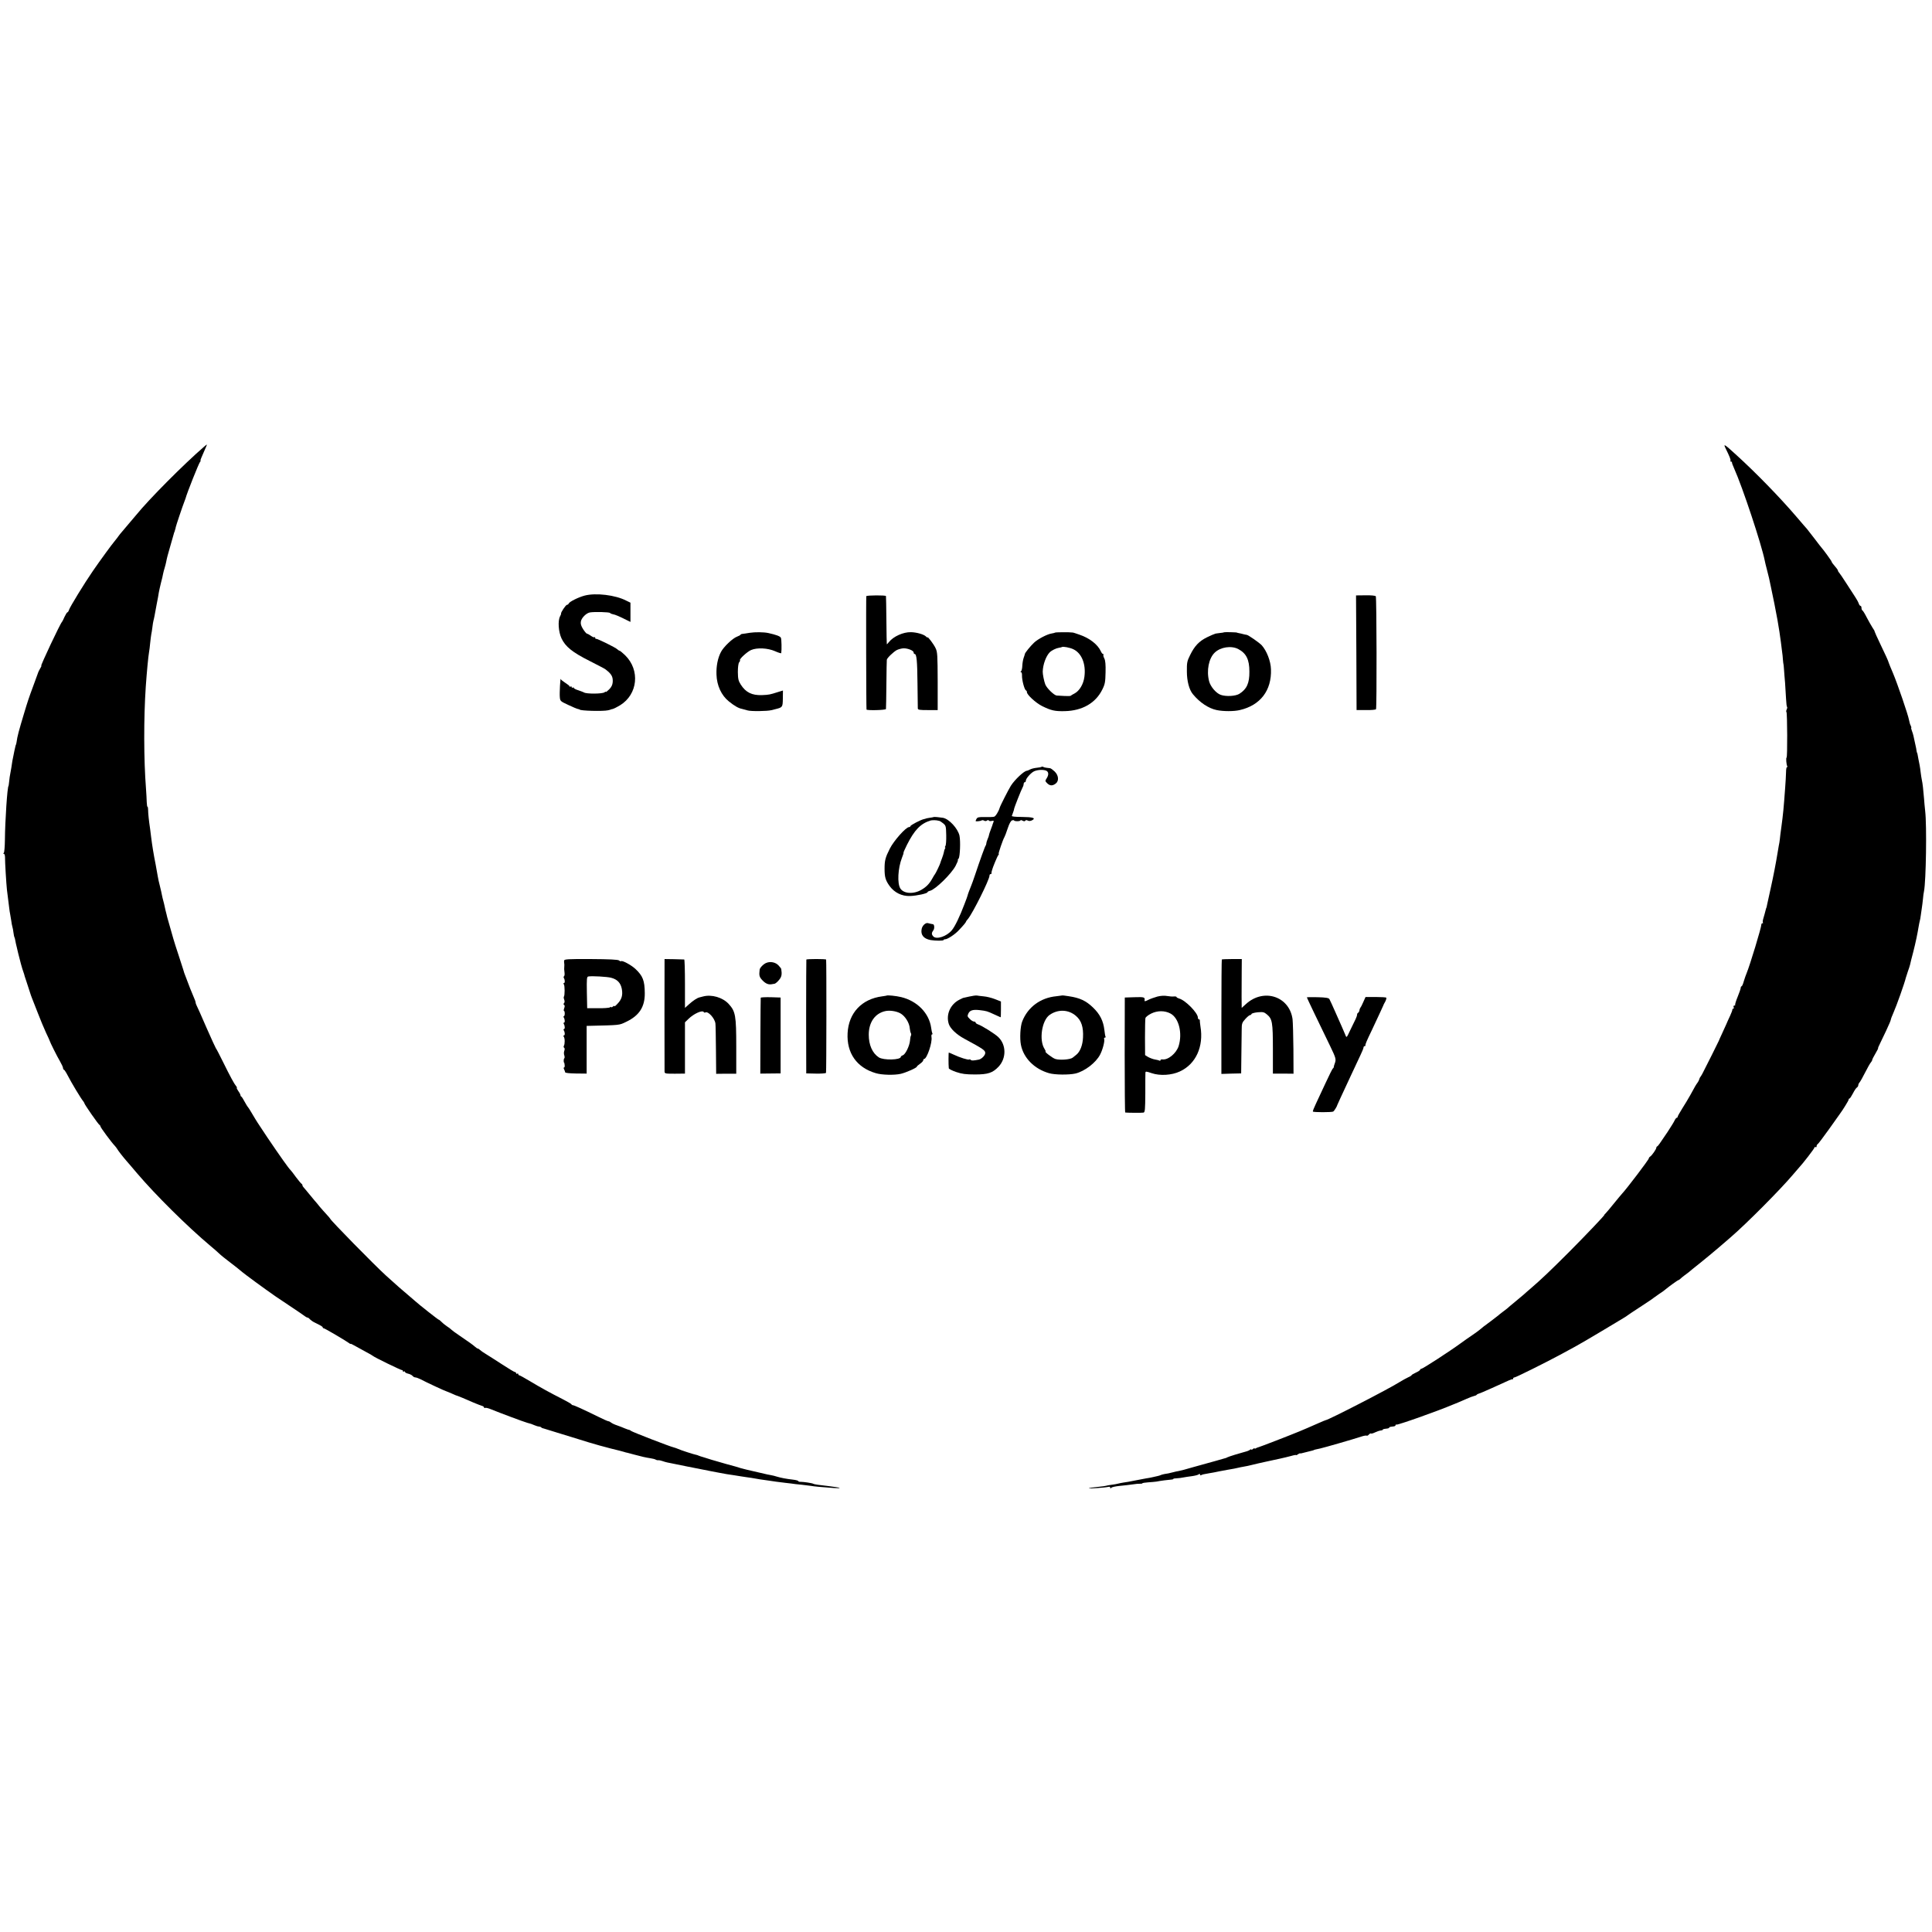 <?xml version="1.0" standalone="no"?>
<!DOCTYPE svg PUBLIC "-//W3C//DTD SVG 20010904//EN"
 "http://www.w3.org/TR/2001/REC-SVG-20010904/DTD/svg10.dtd">
<svg version="1.0" xmlns="http://www.w3.org/2000/svg"
 width="1808pt" height="1808pt" viewBox="0 0 1808 1808"
 preserveAspectRatio="xMidYMid meet">
<g transform="translate(0,1808) scale(0.1,-0.1)"
fill="#000000" stroke="none">
<path d="M1909 13899 c-190 -164 -516 -492 -635 -639 -16 -19 -31 -37 -34 -40
-3 -3 -28 -32 -55 -65 -28 -33 -54 -65 -60 -71 -5 -7 -19 -24 -30 -40 -11 -15
-25 -32 -30 -38 -15 -16 -134 -179 -197 -271 -76 -110 -214 -335 -222 -362 -4
-13 -11 -23 -15 -23 -4 0 -16 -19 -27 -42 -10 -24 -21 -45 -24 -48 -15 -12
-202 -410 -194 -410 4 0 0 -10 -8 -22 -8 -13 -20 -36 -25 -53 -6 -16 -25 -68
-42 -115 -41 -110 -53 -147 -84 -250 -51 -169 -65 -221 -72 -275 -2 -11 -4
-21 -5 -22 -3 -4 -5 -13 -15 -58 -4 -22 -10 -49 -12 -60 -5 -20 -8 -39 -17
-100 -3 -16 -7 -42 -10 -56 -3 -14 -8 -45 -10 -70 -3 -24 -5 -44 -6 -44 -11 0
-33 -333 -34 -505 -1 -64 -5 -118 -11 -122 -6 -5 -6 -8 1 -8 6 0 11 -15 11
-32 -1 -40 12 -252 18 -305 5 -43 13 -109 21 -168 2 -21 7 -51 10 -65 3 -14 7
-41 10 -60 2 -19 7 -43 10 -53 3 -10 8 -34 10 -54 3 -20 6 -39 9 -43 2 -4 7
-20 9 -36 3 -16 8 -40 12 -54 3 -14 9 -41 14 -60 13 -56 40 -154 47 -170 3 -8
7 -21 9 -27 1 -7 9 -32 17 -55 8 -24 22 -68 32 -98 9 -30 21 -64 26 -75 4 -11
28 -72 53 -135 24 -63 59 -146 77 -185 18 -38 34 -72 34 -75 2 -11 70 -148 97
-193 15 -26 28 -54 28 -62 0 -8 4 -15 8 -15 4 0 21 -26 37 -57 29 -58 125
-218 145 -240 5 -7 10 -15 10 -18 0 -10 132 -200 142 -203 4 -2 8 -8 8 -13 0
-10 106 -153 133 -180 7 -8 18 -21 23 -30 10 -18 55 -76 92 -118 13 -14 55
-64 95 -111 170 -200 469 -497 687 -680 30 -25 66 -56 80 -70 14 -14 61 -52
105 -85 43 -33 83 -64 89 -70 15 -14 107 -84 148 -113 18 -13 62 -45 98 -71
36 -27 130 -92 210 -144 80 -53 150 -101 157 -107 7 -5 16 -10 21 -10 5 0 15
-7 22 -16 8 -8 27 -22 44 -30 61 -30 76 -39 76 -46 0 -5 4 -8 9 -8 10 0 216
-122 239 -140 6 -6 12 -8 12 -6 0 3 15 -3 33 -14 17 -10 64 -35 102 -56 39
-20 72 -40 75 -43 8 -10 264 -135 273 -133 4 1 7 -3 7 -9 0 -5 5 -7 10 -4 6 3
10 2 10 -4 0 -5 13 -12 29 -16 16 -3 35 -13 42 -21 6 -8 18 -14 26 -14 9 0 32
-9 52 -19 42 -23 231 -111 238 -111 2 0 25 -10 51 -21 25 -12 51 -22 57 -23 5
-2 26 -10 45 -18 59 -27 154 -66 177 -73 13 -3 23 -11 23 -16 0 -6 4 -7 10 -4
5 3 31 -3 57 -14 75 -31 305 -117 338 -126 37 -10 35 -9 68 -23 16 -7 34 -12
41 -12 7 0 16 -3 20 -7 4 -5 12 -9 17 -9 5 -1 11 -3 14 -4 3 -1 8 -3 13 -4 4
-1 48 -15 97 -30 50 -16 117 -36 150 -46 33 -10 103 -32 155 -48 52 -16 145
-42 205 -57 61 -15 117 -29 125 -32 8 -3 22 -7 30 -8 8 -2 40 -10 72 -19 63
-17 97 -25 148 -33 19 -3 40 -8 45 -12 6 -4 17 -7 25 -6 8 1 26 -3 40 -8 14
-5 34 -11 45 -13 11 -2 29 -6 40 -8 22 -5 266 -54 305 -61 14 -3 36 -7 50 -10
47 -9 145 -28 160 -30 31 -4 116 -18 135 -21 11 -2 38 -6 60 -9 22 -3 51 -7
65 -10 24 -5 76 -13 130 -20 13 -2 47 -7 75 -11 27 -3 64 -8 80 -10 17 -2 44
-5 60 -7 17 -3 59 -8 95 -11 36 -4 76 -9 90 -11 24 -5 88 -11 214 -20 62 -4
73 1 15 9 -41 6 -110 15 -163 21 -21 3 -42 7 -46 10 -10 6 -89 18 -117 18 -13
-1 -23 3 -23 7 0 4 -21 10 -47 13 -69 8 -113 17 -151 28 -18 6 -43 12 -55 14
-21 3 -46 9 -97 21 -47 11 -105 24 -130 30 -14 3 -38 9 -55 14 -16 6 -79 24
-140 40 -60 17 -121 35 -135 39 -14 5 -45 14 -70 22 -25 7 -49 15 -55 18 -5 3
-15 6 -22 7 -19 3 -146 44 -168 55 -11 5 -29 11 -40 14 -31 6 -387 144 -399
154 -6 5 -14 10 -19 10 -4 0 -22 7 -40 14 -17 8 -50 20 -72 28 -22 7 -47 19
-56 26 -8 7 -20 13 -26 13 -6 0 -51 20 -99 44 -136 67 -222 106 -233 106 -5 0
-11 3 -13 8 -1 4 -37 25 -78 46 -124 63 -215 113 -311 171 -50 30 -95 55 -100
55 -5 0 -9 5 -9 11 0 5 -4 7 -10 4 -6 -3 -10 -1 -10 4 0 6 -5 11 -11 11 -6 0
-61 33 -122 73 -62 40 -130 84 -152 97 -22 13 -46 30 -53 37 -7 7 -17 13 -21
13 -4 0 -16 8 -27 18 -23 20 -54 42 -145 104 -35 23 -68 48 -74 54 -5 6 -26
22 -45 34 -19 13 -42 32 -51 42 -9 10 -20 18 -23 18 -6 0 -186 142 -222 175
-6 6 -35 30 -64 55 -52 43 -105 90 -207 182 -110 100 -523 521 -523 533 0 2
-15 19 -32 38 -18 19 -47 52 -65 73 -17 21 -39 49 -50 60 -10 12 -34 41 -53
64 -19 24 -41 49 -47 56 -7 7 -13 17 -13 22 0 6 -4 12 -8 14 -5 2 -28 30 -53
63 -24 33 -46 62 -50 65 -16 14 -97 128 -220 310 -94 141 -96 144 -141 220
-17 30 -35 57 -38 60 -4 3 -17 25 -31 50 -13 25 -27 47 -31 48 -5 2 -8 8 -8
14 0 5 -9 23 -21 39 -11 16 -17 29 -13 29 3 0 1 7 -6 15 -19 23 -54 87 -122
225 -34 69 -64 127 -68 130 -3 3 -43 91 -89 195 -45 105 -87 198 -92 207 -5
10 -9 22 -9 28 0 6 -8 29 -19 53 -16 35 -41 99 -87 222 -4 11 -8 25 -9 30 -2
6 -20 64 -42 130 -22 66 -45 138 -51 160 -34 119 -54 190 -58 204 -2 9 -8 36
-15 61 -6 25 -12 53 -14 63 -2 10 -6 26 -9 35 -3 9 -7 28 -10 42 -2 14 -11 52
-19 85 -9 33 -18 76 -21 95 -3 19 -12 70 -20 112 -18 88 -33 183 -41 248 -3
25 -8 61 -10 80 -12 80 -19 147 -19 178 0 17 -2 32 -6 32 -3 0 -6 19 -7 43 0
23 -4 80 -7 127 -21 268 -22 659 -2 955 10 141 23 279 31 325 3 14 7 50 10 81
3 31 8 67 10 80 3 13 8 44 11 69 3 25 7 53 10 62 3 10 7 30 10 45 3 16 12 64
20 108 9 44 18 94 20 110 3 17 12 57 20 90 9 33 18 71 20 85 3 14 9 39 15 57
5 17 12 42 14 55 8 42 14 62 40 153 14 50 28 97 30 105 2 8 4 16 5 18 2 1 4 7
5 12 1 6 4 13 5 18 2 4 4 12 4 17 2 13 66 203 79 235 5 14 11 30 13 35 13 51
123 326 136 343 6 6 8 12 4 12 -3 0 10 34 29 75 18 41 33 75 31 75 -2 0 -14
-9 -27 -21z"/>
<path d="M16149 13883 c36 -73 50 -107 45 -115 -3 -4 0 -8 5 -8 6 0 10 -3 9
-7 -1 -5 8 -30 20 -56 80 -178 256 -710 287 -864 1 -10 11 -47 20 -83 9 -36
18 -72 20 -80 2 -8 10 -46 18 -85 17 -77 48 -233 61 -307 13 -74 25 -151 32
-208 2 -19 7 -55 10 -80 4 -25 8 -63 9 -85 2 -22 4 -40 5 -40 1 0 3 -22 5 -50
2 -27 6 -84 10 -125 3 -41 7 -108 9 -148 2 -40 6 -76 10 -79 3 -3 1 -13 -4
-23 -5 -10 -6 -20 -2 -24 8 -8 10 -426 1 -426 -7 0 -2 -68 7 -82 4 -6 3 -9 -2
-6 -5 4 -10 -19 -10 -50 -1 -32 -4 -95 -8 -142 -14 -193 -19 -248 -36 -372 -6
-44 -13 -94 -14 -112 -2 -17 -6 -45 -10 -61 -3 -17 -8 -46 -11 -65 -16 -99
-39 -218 -65 -335 -16 -71 -31 -141 -34 -155 -2 -14 -5 -25 -6 -25 -1 0 -3 -7
-5 -15 -10 -39 -15 -57 -24 -87 -5 -17 -7 -34 -3 -37 3 -3 1 -6 -5 -6 -6 0
-10 -6 -10 -12 2 -22 -108 -384 -137 -453 -7 -16 -19 -51 -27 -77 -7 -27 -17
-48 -21 -48 -4 0 -8 -6 -8 -14 0 -8 -13 -46 -29 -85 -16 -38 -26 -73 -23 -76
3 -3 0 -5 -7 -5 -8 0 -11 -7 -7 -15 3 -8 1 -15 -4 -15 -6 0 -9 -3 -8 -7 1 -5
-8 -30 -21 -58 -13 -27 -29 -63 -36 -80 -7 -16 -26 -57 -41 -90 -15 -33 -29
-62 -29 -65 -1 -5 -123 -248 -154 -308 -8 -15 -17 -29 -20 -32 -3 -3 -7 -12
-9 -20 -2 -8 -9 -22 -15 -30 -13 -17 -26 -38 -70 -120 -17 -30 -50 -86 -74
-123 -23 -37 -43 -72 -43 -77 0 -6 -4 -10 -8 -10 -5 0 -14 -11 -20 -24 -6 -14
-36 -62 -66 -108 -77 -115 -90 -133 -98 -136 -5 -2 -8 -8 -8 -13 0 -13 -41
-72 -57 -82 -7 -4 -13 -12 -13 -17 0 -12 -206 -283 -250 -330 -8 -9 -42 -49
-75 -90 -33 -41 -67 -82 -77 -92 -10 -10 -17 -18 -15 -18 7 0 -170 -186 -328
-345 -176 -176 -261 -257 -361 -343 -27 -23 -56 -48 -64 -56 -8 -7 -44 -37
-80 -67 -36 -29 -67 -56 -70 -59 -3 -3 -23 -19 -45 -35 -22 -17 -42 -32 -45
-36 -3 -3 -32 -25 -65 -50 -63 -46 -90 -67 -109 -84 -6 -6 -36 -27 -66 -48
-30 -20 -80 -55 -110 -77 -108 -79 -357 -240 -370 -240 -6 0 -10 -4 -10 -8 0
-5 -18 -17 -40 -27 -22 -10 -40 -21 -40 -24 0 -3 -15 -13 -32 -20 -18 -8 -55
-29 -83 -46 -97 -62 -667 -355 -689 -355 -3 0 -31 -12 -63 -26 -107 -47 -118
-52 -183 -79 -81 -34 -371 -146 -385 -149 -5 -1 -16 -5 -22 -9 -7 -5 -13 -5
-13 -1 0 3 -7 1 -15 -6 -8 -7 -15 -9 -15 -5 0 4 -6 3 -12 -2 -7 -6 -26 -14
-43 -18 -16 -5 -32 -9 -35 -10 -3 -1 -32 -10 -65 -19 -33 -10 -64 -21 -70 -24
-5 -4 -14 -7 -20 -8 -5 -1 -43 -12 -84 -24 -41 -12 -81 -23 -90 -25 -9 -2 -65
-18 -126 -35 -60 -18 -121 -34 -135 -36 -14 -2 -36 -7 -50 -11 -42 -11 -54
-13 -82 -17 -15 -3 -31 -7 -36 -10 -5 -3 -19 -7 -33 -10 -13 -3 -35 -8 -49
-11 -14 -3 -38 -8 -55 -10 -16 -3 -64 -12 -105 -20 -41 -9 -90 -17 -107 -19
-18 -3 -40 -7 -50 -10 -10 -3 -38 -8 -62 -11 -23 -3 -46 -7 -50 -9 -3 -2 -40
-7 -81 -11 -41 -4 -77 -9 -80 -12 -6 -6 158 6 183 13 10 3 17 0 17 -8 0 -9 2
-10 8 -2 4 7 41 15 82 19 41 4 96 10 121 14 25 4 56 7 67 6 12 -1 22 1 22 4 0
3 24 7 54 9 30 2 65 5 78 7 32 7 120 18 141 19 9 0 17 3 17 6 0 3 15 6 33 6
17 1 46 4 62 8 17 3 53 9 80 12 28 4 56 11 63 17 8 6 12 6 12 -2 0 -7 4 -9 10
-6 10 6 24 10 81 19 19 3 59 10 89 17 30 6 64 12 75 14 44 7 91 16 105 20 8 2
31 7 50 10 19 3 53 10 75 16 50 12 66 16 135 31 30 6 57 12 60 13 3 1 32 7 65
14 33 7 81 19 108 26 26 8 47 11 47 8 0 -3 6 0 14 6 8 6 18 11 22 10 5 -1 11
0 14 1 3 1 12 3 20 5 8 2 26 7 40 10 14 3 32 8 40 10 8 2 15 4 15 5 0 2 21 7
60 15 33 7 315 88 383 111 24 8 47 12 52 9 4 -3 13 2 20 10 7 8 16 13 20 10 4
-3 21 2 39 11 17 8 40 16 51 17 11 1 20 4 20 7 0 4 7 7 15 8 8 1 22 3 30 4 8
1 15 4 15 8 0 4 7 7 15 8 8 1 22 3 30 4 8 1 15 6 15 11 0 6 3 8 6 5 7 -8 391
128 534 189 8 3 17 7 20 8 6 2 42 17 105 45 28 12 59 24 69 26 11 2 22 7 25
11 3 5 12 9 19 11 7 1 63 25 125 53 177 81 182 83 190 81 4 -1 7 2 7 8 0 5 6
10 13 10 12 0 280 133 427 212 41 23 104 57 140 76 36 19 146 84 245 143 99
60 194 116 210 126 17 10 32 20 35 23 3 3 57 39 120 80 63 41 117 77 120 81 3
3 28 20 55 39 28 18 57 39 65 47 26 22 110 83 116 83 3 0 11 6 18 12 7 7 25
22 40 33 16 11 33 25 40 30 6 6 54 45 106 86 52 42 131 107 175 145 44 38 93
80 109 94 146 125 469 450 586 589 25 30 50 59 56 65 33 34 144 178 144 187 0
6 5 7 10 4 6 -3 10 0 10 9 0 8 4 16 9 18 5 2 52 64 105 138 53 74 99 140 103
145 27 36 83 126 83 135 0 5 3 10 8 10 4 0 18 21 32 48 13 26 30 51 37 55 7 4
13 14 13 22 0 7 6 20 13 27 6 7 30 49 52 93 22 44 46 86 53 93 6 7 12 17 12
22 0 5 13 32 30 60 16 27 28 50 25 50 -2 0 6 21 20 48 31 62 88 185 91 195 1
4 2 8 4 10 1 1 3 9 5 17 1 8 12 35 23 60 30 67 107 285 117 330 2 8 11 35 19
59 9 24 18 53 21 65 2 12 15 64 29 116 24 94 40 173 51 240 3 19 8 42 10 50 3
8 7 33 10 55 3 22 8 54 10 70 3 17 7 53 10 80 2 28 7 61 10 75 19 93 27 617
11 750 -4 36 -9 90 -11 120 -6 75 -13 140 -20 170 -3 14 -8 45 -11 70 -3 25
-7 56 -10 70 -3 14 -8 39 -11 55 -8 47 -11 60 -13 60 -1 0 -3 9 -5 20 -1 11
-5 32 -9 48 -7 32 -14 64 -20 92 -2 11 -9 32 -15 48 -6 15 -8 27 -5 27 2 0 0
8 -5 19 -6 10 -13 33 -16 52 -9 51 -109 342 -150 439 -20 47 -38 90 -39 95 -6
22 -30 74 -81 180 -29 60 -52 112 -52 115 1 3 -7 19 -19 35 -11 17 -35 59 -54
95 -18 36 -37 67 -42 68 -4 2 -8 12 -8 23 0 10 -4 19 -9 19 -5 0 -13 10 -17
23 -4 12 -19 40 -34 62 -15 22 -51 78 -81 125 -30 47 -60 91 -66 98 -7 7 -13
17 -13 21 0 7 -11 22 -50 68 -5 7 -10 15 -10 18 0 6 -79 114 -90 125 -3 3 -35
43 -70 90 -36 47 -67 87 -70 90 -3 3 -46 52 -95 110 -158 185 -385 418 -569
585 -111 101 -121 107 -97 58z"/>
<path d="M5470 12506 c-57 -15 -141 -57 -147 -73 -3 -7 -11 -13 -17 -13 -11 0
-61 -75 -55 -82 1 -2 -3 -14 -10 -26 -22 -42 -15 -145 14 -207 37 -77 101
-129 262 -210 76 -39 143 -73 148 -78 58 -44 72 -69 69 -120 -2 -26 -12 -47
-33 -68 -17 -17 -31 -27 -31 -24 0 4 -6 2 -14 -4 -18 -15 -170 -16 -191 -1 -5
3 -29 12 -52 20 -24 7 -43 17 -43 22 0 5 -4 6 -10 3 -5 -3 -10 -1 -10 5 0 6
-4 8 -10 5 -5 -3 -10 -2 -10 2 0 5 -18 19 -40 33 -22 14 -41 29 -42 35 -4 23
-13 -133 -9 -169 3 -37 6 -39 79 -73 42 -20 83 -37 91 -38 9 -2 16 -4 16 -5 0
-12 220 -18 265 -7 14 3 25 6 25 7 0 1 8 3 18 5 10 2 42 18 70 35 166 102 189
329 47 468 -24 23 -47 42 -51 42 -4 0 -14 6 -21 13 -16 17 -190 102 -200 99
-5 -1 -8 3 -8 10 0 6 -3 8 -6 5 -4 -4 -19 2 -34 13 -16 11 -32 20 -37 20 -5 0
-21 19 -36 42 -19 30 -25 50 -21 72 6 35 52 80 86 85 46 7 180 3 187 -5 3 -5
15 -10 26 -12 21 -3 61 -20 128 -54 l37 -18 0 90 0 90 -39 19 c-102 53 -286
75 -391 47z"/>
<path d="M8107 12501 c-3 -6 -1 -1050 2 -1061 2 -10 181 -6 182 5 1 5 3 109 4
230 1 121 3 225 4 231 2 16 62 74 94 91 17 8 44 15 62 16 40 1 95 -21 95 -39
0 -8 4 -14 9 -14 19 0 25 -62 27 -275 2 -121 3 -227 3 -235 1 -13 18 -15 94
-15 l92 0 0 270 c-1 244 -2 274 -20 310 -17 37 -75 113 -75 100 0 -4 -7 1 -15
9 -20 20 -88 39 -140 40 -72 2 -164 -40 -205 -91 -11 -14 -21 -24 -21 -22 -1
2 -3 103 -4 224 -1 121 -3 223 -4 227 -1 9 -180 8 -184 -1z"/>
<path d="M12693 11971 l2 -536 88 0 c49 -1 91 3 94 8 8 13 6 1044 -2 1057 -4
6 -42 10 -96 9 l-89 -1 3 -537z"/>
<path d="M7015 12158 c-27 -5 -58 -9 -67 -10 -10 -1 -18 -5 -18 -8 0 -3 -15
-11 -33 -18 -41 -15 -125 -95 -150 -143 -30 -57 -45 -132 -42 -212 3 -102 46
-195 116 -251 52 -42 90 -64 123 -70 11 -3 35 -9 51 -14 32 -10 185 -8 223 2
12 3 30 8 40 10 65 16 67 18 68 99 l1 75 -46 -14 c-78 -25 -84 -26 -151 -29
-93 -3 -151 25 -198 99 -22 35 -26 52 -27 117 0 46 5 82 12 91 7 8 11 17 8 20
-9 9 68 80 104 95 56 24 156 19 224 -11 31 -14 58 -22 58 -18 5 32 3 130 -3
143 -6 15 -46 29 -118 45 -43 9 -123 10 -175 2z"/>
<path d="M9874 12160 c-3 -2 -17 -6 -31 -8 -40 -5 -131 -52 -167 -87 -32 -30
-85 -95 -85 -105 0 -3 -5 -18 -11 -35 -6 -16 -12 -50 -13 -75 -1 -25 -6 -48
-12 -52 -7 -5 -7 -8 0 -8 6 0 10 -15 9 -32 -1 -42 22 -129 36 -138 7 -4 11
-11 10 -16 -3 -23 82 -101 141 -131 87 -43 121 -50 214 -48 164 4 289 76 351
203 25 50 28 70 30 160 2 71 -2 111 -11 129 -8 15 -12 30 -9 35 3 4 1 8 -4 8
-5 0 -14 11 -20 25 -29 64 -106 124 -201 156 -31 11 -57 19 -58 19 -2 0 -6 1
-10 1 -25 4 -155 3 -159 -1z m171 -156 c78 -37 119 -139 103 -258 -9 -70 -47
-132 -93 -156 -17 -8 -32 -18 -35 -21 -3 -3 -30 -4 -60 -2 -30 2 -62 4 -71 4
-23 1 -93 68 -107 104 -11 28 -25 97 -24 120 2 67 31 145 65 180 19 19 60 39
87 43 13 2 26 5 28 7 8 7 75 -5 107 -21z"/>
<path d="M11456 12163 c-2 -2 -20 -5 -42 -7 -21 -3 -40 -5 -41 -6 -2 -2 -6 -3
-10 -4 -5 -1 -35 -14 -68 -30 -73 -36 -116 -81 -157 -165 -29 -58 -32 -72 -31
-155 0 -90 22 -171 56 -212 65 -79 147 -133 223 -149 62 -13 162 -13 216 0
192 44 299 183 292 381 -2 77 -40 174 -87 226 -24 25 -123 94 -140 97 -4 0
-17 3 -30 6 -13 4 -32 8 -43 10 -10 2 -19 4 -19 5 0 3 -116 6 -119 3z m132
-157 c75 -40 104 -98 104 -211 1 -108 -24 -164 -94 -208 -36 -22 -123 -27
-173 -10 -44 15 -97 77 -110 128 -26 100 -3 215 53 268 54 52 155 67 220 33z"/>
<path d="M9747 10904 c-3 -3 -23 -7 -45 -9 -22 -2 -50 -9 -63 -16 -13 -7 -26
-12 -29 -12 -24 1 -113 -82 -150 -140 -22 -35 -101 -190 -105 -207 -9 -32 -38
-80 -52 -83 -10 -3 -49 -4 -86 -3 -56 1 -70 -2 -78 -16 -5 -9 -9 -19 -9 -21 0
-6 44 -2 55 5 6 4 17 3 25 -2 9 -5 19 -5 26 1 8 6 14 6 18 0 3 -5 16 -7 28 -3
18 4 20 2 14 -14 -4 -10 -9 -23 -10 -29 -3 -10 -6 -17 -22 -60 -4 -11 -8 -24
-9 -30 0 -5 -6 -23 -13 -38 -7 -16 -12 -34 -12 -41 0 -7 -3 -15 -6 -19 -6 -6
-50 -127 -100 -277 -14 -41 -29 -84 -34 -95 -16 -38 -35 -90 -35 -95 0 -3 -13
-39 -29 -80 -44 -117 -90 -212 -119 -246 -48 -57 -142 -88 -172 -58 -18 19
-19 33 -1 57 13 17 11 56 -3 58 -10 1 -35 7 -46 10 -22 7 -54 -22 -60 -55 -11
-55 19 -91 83 -103 46 -8 122 -8 122 0 0 4 7 7 15 7 22 0 94 47 129 86 42 44
66 73 66 79 0 3 8 14 18 25 44 52 202 368 202 406 0 8 4 14 10 14 5 0 9 3 9 8
-1 4 0 10 1 15 1 4 3 10 4 15 5 22 49 129 58 139 6 7 8 13 4 13 -6 0 41 137
53 155 4 6 18 42 31 82 16 48 30 73 42 76 10 3 18 2 18 -1 0 -4 14 -7 30 -7
17 0 30 4 30 8 0 4 9 3 19 -3 13 -7 22 -7 26 0 4 6 13 7 23 1 11 -6 26 -5 41
3 38 21 7 30 -99 31 -59 0 -94 4 -91 10 2 6 7 20 12 33 5 13 9 27 9 31 0 11
67 180 80 203 6 10 10 25 10 33 0 8 5 15 10 15 6 0 10 6 10 14 0 21 49 76 79
89 34 14 81 16 109 6 26 -10 29 -39 6 -74 -14 -22 -14 -25 5 -44 25 -25 49
-27 79 -5 34 24 30 78 -9 115 -17 16 -36 30 -43 30 -6 1 -21 3 -32 4 -12 1
-26 5 -31 8 -6 4 -13 4 -16 1z"/>
<path d="M8737 10434 c-1 -1 -18 -5 -37 -7 -19 -3 -35 -6 -35 -7 0 -1 -8 -3
-17 -5 -29 -5 -128 -57 -128 -66 0 -5 -6 -9 -13 -9 -29 0 -143 -128 -180 -202
-42 -83 -49 -111 -49 -188 0 -78 9 -108 46 -160 45 -63 116 -98 193 -95 62 2
163 24 163 36 0 4 11 10 24 13 51 13 199 158 239 234 15 29 24 52 21 52 -4 0
0 7 7 16 13 16 19 162 8 214 -15 67 -98 157 -155 167 -30 5 -84 10 -87 7z m43
-34 c3 -1 8 -2 11 -2 3 0 18 -9 34 -22 27 -22 28 -27 30 -112 1 -49 -2 -95 -8
-101 -5 -7 -6 -13 -3 -13 4 0 4 -6 -1 -12 -4 -7 -9 -22 -10 -33 -2 -11 -10
-37 -18 -58 -8 -20 -15 -39 -15 -42 0 -7 -44 -99 -50 -105 -3 -3 -14 -20 -24
-39 -28 -51 -56 -80 -102 -107 -74 -44 -166 -38 -198 11 -31 47 -23 190 14
286 11 27 18 49 15 49 -2 0 12 33 32 73 71 141 129 201 223 229 14 4 58 3 70
-2z"/>
<path d="M5279 9090 c-1 -8 0 -19 1 -25 1 -5 2 -16 1 -22 -2 -26 -2 -39 2 -66
2 -15 0 -30 -5 -33 -4 -3 -5 -11 -1 -17 11 -18 11 -47 0 -47 -6 0 -6 -5 0 -12
9 -13 9 -105 0 -115 -3 -3 -2 -15 3 -28 5 -14 5 -26 -2 -33 -6 -6 -6 -12 1
-16 7 -5 7 -15 1 -31 -5 -14 -6 -25 -2 -25 4 0 7 -11 7 -25 0 -14 -4 -25 -8
-25 -5 0 -5 -6 -1 -12 11 -18 12 -48 2 -48 -5 0 -6 -6 -2 -12 11 -18 12 -48 2
-48 -5 0 -6 -6 -2 -12 12 -19 12 -48 1 -48 -6 0 -6 -5 -1 -12 11 -15 11 -68 1
-85 -4 -6 -3 -14 2 -18 6 -3 7 -15 2 -28 -5 -12 -5 -32 0 -44 4 -12 4 -25 -1
-28 -6 -4 -7 -40 0 -40 1 0 3 -10 4 -22 2 -13 -1 -23 -6 -23 -5 0 -4 -8 1 -17
5 -10 9 -22 10 -28 1 -6 42 -10 101 -11 l100 -1 0 223 0 224 23 0 c296 7 279
5 348 38 121 58 174 139 173 267 -1 119 -18 162 -88 228 -40 37 -124 82 -134
72 -3 -3 -11 0 -19 7 -10 8 -91 12 -263 13 -219 1 -250 -1 -251 -15z m440
-160 c58 -15 89 -48 100 -104 11 -59 -1 -99 -41 -140 -15 -17 -28 -26 -28 -22
0 5 -7 3 -15 -4 -8 -7 -15 -9 -15 -5 0 4 -6 3 -12 -2 -7 -5 -58 -9 -113 -8
l-100 0 -3 147 c-2 131 -1 147 14 150 33 6 175 -2 213 -12z"/>
<path d="M6219 9105 c-1 0 -1 -1024 0 -1052 1 -20 5 -21 96 -21 l95 1 0 240 0
240 33 32 c50 49 130 85 143 64 3 -5 9 -7 14 -4 25 16 89 -54 95 -103 2 -15 4
-127 5 -249 l2 -222 94 1 94 0 0 252 c0 293 -7 331 -71 401 -56 61 -159 91
-239 70 -14 -3 -29 -7 -35 -9 -21 -5 -58 -29 -96 -63 l-39 -35 0 226 c0 124
-3 227 -7 227 -6 1 -180 5 -184 4z"/>
<path d="M7546 9100 c-1 -3 -2 -243 -2 -535 l1 -530 90 -2 c49 -1 92 2 95 7 4
6 5 1042 1 1060 -1 7 -182 7 -185 0z"/>
<path d="M11434 9101 c-2 -2 -4 -244 -4 -537 l0 -534 93 3 92 2 2 170 c1 94 2
200 3 236 0 60 3 69 33 102 18 20 38 37 44 37 6 0 13 5 15 11 2 6 28 13 59 16
49 4 59 2 86 -21 49 -41 55 -73 55 -324 l0 -229 97 0 96 -1 -1 230 c-1 126 -5
252 -8 280 -29 214 -269 293 -435 143 l-41 -37 -1 103 c0 57 0 160 1 229 l1
125 -91 0 c-50 0 -93 -2 -96 -4z"/>
<path d="M7171 9069 c-26 -10 -60 -45 -62 -63 -7 -56 -3 -70 28 -102 29 -30
57 -41 88 -34 6 1 16 3 24 4 8 2 27 17 41 35 25 29 29 52 21 103 0 4 -12 19
-26 34 -27 29 -76 39 -114 23z"/>
<path d="M8297 8763 c-1 -1 -20 -4 -42 -7 -191 -25 -313 -155 -323 -344 -10
-187 86 -323 264 -375 56 -17 173 -20 234 -6 47 11 150 56 150 67 0 4 14 16
30 27 16 11 30 26 30 33 0 6 4 12 8 12 26 0 79 156 69 205 -2 14 0 25 5 25 5
0 7 4 3 9 -3 6 -8 29 -11 53 -19 137 -131 251 -281 287 -44 11 -131 20 -136
14z m127 -165 c45 -24 87 -90 90 -143 2 -17 6 -37 10 -43 4 -7 4 -17 1 -23 -4
-6 -8 -27 -9 -47 -4 -49 -43 -130 -67 -137 -10 -4 -19 -10 -19 -15 0 -30 -162
-34 -206 -5 -60 39 -94 116 -94 212 0 117 59 200 155 221 41 9 101 0 139 -20z"/>
<path d="M9070 8754 c-30 -7 -56 -13 -58 -13 -1 0 -17 -8 -35 -17 -85 -44
-126 -140 -98 -227 15 -44 72 -98 146 -138 176 -95 195 -108 195 -133 0 -22
-33 -56 -60 -62 -50 -10 -71 -11 -76 -2 -3 4 -9 6 -14 3 -10 -6 -87 18 -146
46 -22 10 -42 19 -45 19 -3 0 -4 -111 0 -147 0 -6 31 -22 69 -35 54 -18 88
-23 177 -23 122 0 165 15 220 73 73 78 73 202 -1 275 -29 30 -157 110 -192
121 -12 4 -22 12 -22 17 0 5 -7 9 -15 9 -9 0 -27 11 -40 25 -22 21 -24 27 -13
50 14 31 43 39 106 32 65 -8 69 -9 136 -40 32 -15 59 -27 60 -27 2 0 3 33 3
74 l0 74 -56 22 c-31 12 -78 24 -106 26 -27 3 -57 6 -65 8 -8 1 -40 -3 -70
-10z"/>
<path d="M9938 8764 c-2 -1 -25 -4 -53 -7 -148 -14 -267 -102 -319 -236 -18
-46 -24 -159 -12 -219 24 -123 126 -226 263 -265 53 -16 188 -17 248 -3 86 21
191 101 230 177 24 45 45 127 38 145 -3 8 0 14 7 14 6 0 9 4 6 8 -3 5 -8 33
-11 63 -10 85 -41 148 -107 211 -64 62 -123 90 -225 105 -35 6 -64 9 -65 7z
m131 -191 c51 -43 71 -106 66 -202 -3 -71 -27 -133 -62 -161 -10 -8 -26 -21
-35 -28 -22 -18 -122 -25 -162 -12 -28 9 -107 70 -91 70 3 0 -2 11 -10 24 -53
81 -26 266 47 318 78 55 177 52 247 -9z"/>
<path d="M10831 8754 c-28 -8 -65 -21 -81 -29 -33 -17 -41 -18 -39 -7 5 30 -2
33 -93 30 l-92 -3 -1 -538 c0 -295 2 -537 5 -538 16 -3 158 -4 171 -1 14 3 16
27 17 180 0 97 0 184 1 193 1 14 7 14 59 -4 77 -26 186 -20 263 16 150 69 225
233 193 422 -4 28 -7 53 -6 58 1 4 -2 7 -8 7 -5 0 -10 8 -10 18 -1 44 -119
164 -177 178 -13 4 -23 10 -23 14 0 4 -11 6 -23 5 -13 -2 -42 0 -64 4 -25 5
-60 3 -92 -5z m123 -159 c78 -42 113 -183 76 -304 -22 -69 -100 -133 -152
-125 -10 1 -18 -2 -18 -7 0 -6 -4 -8 -8 -5 -5 3 -24 8 -43 11 -19 3 -47 14
-64 23 l-29 18 -1 164 c0 91 2 173 4 182 2 10 26 29 54 43 59 29 127 29 181 0z"/>
<path d="M7119 8743 c-1 -4 -2 -166 -3 -359 l-1 -351 95 1 95 1 0 355 0 355
-92 3 c-51 1 -94 -1 -94 -5z"/>
<path d="M12230 8746 c0 -4 109 -232 221 -462 51 -106 54 -118 40 -156 -5 -13
-9 -27 -9 -32 0 -5 -4 -12 -9 -15 -4 -3 -35 -64 -68 -136 -33 -71 -74 -159
-91 -195 -17 -36 -30 -68 -28 -72 5 -8 178 -8 191 0 9 6 36 49 38 62 1 3 13
30 27 60 14 30 56 120 93 200 37 80 80 172 96 205 16 33 29 65 29 72 0 7 5 13
10 13 6 0 9 3 8 8 -2 9 10 38 63 148 59 126 102 218 104 224 0 3 8 19 18 36 9
17 13 34 10 38 -4 3 -49 6 -100 6 l-94 0 -21 -47 c-11 -27 -24 -50 -27 -53 -3
-3 -8 -14 -9 -25 -2 -11 -8 -21 -13 -23 -5 -2 -9 -10 -9 -17 0 -7 -6 -26 -14
-42 -8 -15 -30 -62 -50 -103 -34 -73 -35 -74 -45 -47 -6 15 -19 46 -30 70 -10
23 -40 89 -65 147 -26 58 -50 112 -55 120 -6 11 -32 16 -110 18 -55 1 -101 1
-101 -2z"/>
</g>
</svg>
